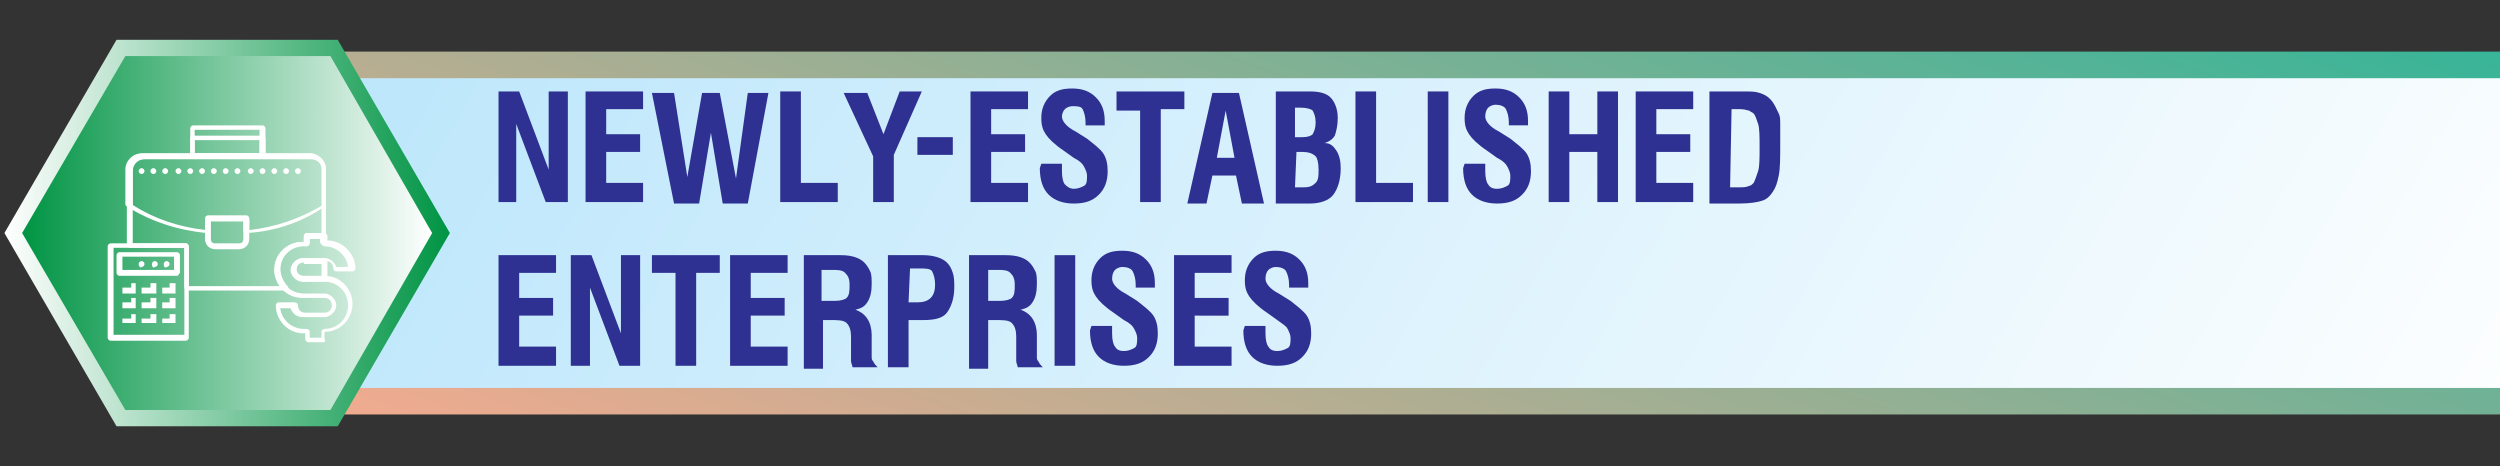 <?xml version="1.0" encoding="utf-8"?>
<!-- Generator: Adobe Illustrator 26.3.1, SVG Export Plug-In . SVG Version: 6.00 Build 0)  -->
<svg version="1.1" id="Layer_1" xmlns="http://www.w3.org/2000/svg" xmlns:xlink="http://www.w3.org/1999/xlink" x="0px" y="0px"
	 viewBox="0 0 169.5 31.6" style="enable-background:new 0 0 169.5 31.6;" xml:space="preserve">
<rect x="0" y="0" width="169.5" height="31.6" fill="#333333" stroke="none"/>
<style type="text/css">
	.st0{fill:url(#SVGID_1_);}
	.st1{fill:url(#SVGID_00000044174953755444348400000016447704634311860104_);}
	.st2{fill:url(#SVGID_00000011000625829037489890000003632651244337198504_);}
	.st3{fill:url(#SVGID_00000155132514599459485440000006194299363112777124_);}
	.st4{fill:#FFFFFF;}
	.st5{fill:#2E3192;}
</style>
<g>
	<g>
		<g>
			<g>
				
					<linearGradient id="SVGID_1_" gradientUnits="userSpaceOnUse" x1="80.823" y1="1095.701" x2="107.869" y2="1021.394" gradientTransform="matrix(1 0 0 1 0 -1043.165)">
					<stop  offset="0" style="stop-color:#F9AA8F"/>
					<stop  offset="1" style="stop-color:#31B598"/>
				</linearGradient>
				<path class="st0" d="M177.3,28.1H14.6c-2.8,0-5-2.2-5-5V8.5c0-2.8,2.2-5,5-5h162.7V28.1z"/>
			</g>
			
				<linearGradient id="SVGID_00000012436009719847000950000007041635996331686536_" gradientUnits="userSpaceOnUse" x1="161.826" y1="1096.787" x2="29.878" y2="1020.607" gradientTransform="matrix(1 0 0 1 0 -1043.165)">
				<stop  offset="0" style="stop-color:#FFFFFF"/>
				<stop  offset="1" style="stop-color:#B9E5FB"/>
			</linearGradient>
			<path style="fill:url(#SVGID_00000012436009719847000950000007041635996331686536_);" d="M177.5,26.3H16.1c-2.2,0-4-1.8-4-4v-13
				c0-2.2,1.8-4,4-4h161.5v21H177.5z"/>
		</g>
		<g>
			
				<linearGradient id="SVGID_00000113311233700333972540000014070457454349112463_" gradientUnits="userSpaceOnUse" x1="0.337" y1="17.365" x2="30.492" y2="17.365" gradientTransform="matrix(1 0 0 -1 0 33.165)">
				<stop  offset="0" style="stop-color:#FFFFFF"/>
				<stop  offset="1" style="stop-color:#009444"/>
			</linearGradient>
			<polygon style="fill:url(#SVGID_00000113311233700333972540000014070457454349112463_);" points="22.9,2.7 7.9,2.7 0.3,15.8 
				7.9,28.9 22.9,28.9 30.5,15.8 			"/>
			
				<linearGradient id="SVGID_00000036249429339035302790000000315237690006902706_" gradientUnits="userSpaceOnUse" x1="29.295" y1="17.365" x2="1.564" y2="17.365" gradientTransform="matrix(1 0 0 -1 0 33.165)">
				<stop  offset="0" style="stop-color:#FFFFFF"/>
				<stop  offset="1" style="stop-color:#009444"/>
			</linearGradient>
			<polygon style="fill:url(#SVGID_00000036249429339035302790000000315237690006902706_);" points="22.4,3.8 8.5,3.8 1.5,15.8 
				8.5,27.8 22.4,27.8 29.3,15.8 			"/>
		</g>
	</g>
	<g>
		<g>
			<g>
				<path class="st4" d="M17.8,10.7h-4.7c-0.1,0-0.2-0.1-0.2-0.2V8.7c0-0.1,0.1-0.2,0.2-0.2h4.7c0.1,0,0.2,0.1,0.2,0.2v1.9
					C17.9,10.7,17.8,10.7,17.8,10.7z M13.2,10.4h4.4V8.8h-4.4C13.2,8.8,13.2,10.4,13.2,10.4z"/>
			</g>
			<g>
				<path class="st4" d="M17.8,10.7h-4.7c-0.1,0-0.2-0.1-0.2-0.2V9.4c0-0.1,0.1-0.2,0.2-0.2h4.7c0.1,0,0.2,0.1,0.2,0.2v1.2
					C17.9,10.7,17.8,10.7,17.8,10.7z M13.2,10.4h4.4V9.5h-4.4C13.2,9.5,13.2,10.4,13.2,10.4z"/>
			</g>
			<g>
				<path class="st4" d="M16.2,16.9h-1.6c-0.4,0-0.7-0.3-0.7-0.7v-1.4c0-0.1,0.1-0.2,0.2-0.2h2.6c0.1,0,0.2,0.1,0.2,0.2v1.4
					C16.9,16.6,16.6,16.9,16.2,16.9z M14.3,15v1.2c0,0.2,0.1,0.3,0.3,0.3h1.6c0.2,0,0.3-0.1,0.3-0.3V15H14.3z"/>
			</g>
			<g>
				<path class="st4" d="M16.7,15.8h-0.1l-0.1-0.1V15h-2.3v0.7c0,0,0,0.1-0.1,0.1s-0.1,0-0.1,0c-2-0.2-3.8-0.8-5.4-1.8l-0.1-0.1
					v-2.4c0-0.6,0.5-1.1,1.1-1.1H21c0.6,0,1.1,0.5,1.1,1.1v2.4c0,0.1,0,0.1-0.1,0.1C20.6,15,18.7,15.7,16.7,15.8L16.7,15.8z
					 M14.1,14.7h2.6c0.1,0,0.2,0.1,0.2,0.2v0.7c1.8-0.2,3.5-0.8,5-1.7v-2.3c0-0.5-0.4-0.8-0.8-0.8H9.8c-0.5,0-0.8,0.4-0.8,0.8v2.3
					c1.4,0.9,3.1,1.5,5,1.7v-0.7C14,14.7,14,14.7,14.1,14.7z"/>
			</g>
			<g>
				<path class="st4" d="M22,23.2h-1.1c-0.1,0-0.2-0.1-0.2-0.2v-0.4h-0.1c-1.1,0-1.9-0.9-1.9-1.9c0-0.1,0.1-0.2,0.2-0.2H20
					c0.1,0,0.2,0.1,0.2,0.2c0,0.3,0.2,0.5,0.5,0.5H22c0.3,0,0.5-0.2,0.5-0.5s-0.2-0.5-0.5-0.5h-1.5c-1.1,0-1.9-0.9-1.9-1.9
					c0-1.1,0.9-1.9,1.9-1.9h0.1V16c0-0.1,0.1-0.2,0.2-0.2H22c0.1,0,0.2,0.1,0.2,0.2v0.3c1,0,1.9,0.9,1.9,1.9c0,0.1-0.1,0.2-0.2,0.2
					h-1.1c-0.1,0-0.2-0.1-0.2-0.2c0-0.3-0.2-0.5-0.5-0.5h-1.5c-0.3,0-0.5,0.2-0.5,0.5s0.2,0.5,0.5,0.5H22c1.1,0,1.9,0.9,1.9,1.9
					s-0.8,1.9-1.9,1.9V23C22.1,23.1,22,23.2,22,23.2z M21,22.9h0.8v-0.4c0-0.1,0.1-0.2,0.2-0.2l0,0c0.9,0,1.6-0.7,1.6-1.6
					s-0.7-1.6-1.6-1.6h-1.5c-0.4,0-0.8-0.4-0.8-0.8s0.4-0.8,0.8-0.8H22c0.4,0,0.7,0.3,0.8,0.6h0.8c-0.1-0.8-0.8-1.4-1.6-1.4l0,0
					c-0.1,0-0.2-0.1-0.2-0.2v-0.3H21v0.3c0,0.1-0.1,0.2-0.2,0.2h-0.2c-0.9,0-1.6,0.7-1.6,1.6s0.7,1.6,1.6,1.6H22
					c0.4,0,0.8,0.4,0.8,0.8s-0.4,0.8-0.8,0.8h-1.5c-0.4,0-0.7-0.3-0.8-0.6H19c0.1,0.8,0.8,1.4,1.6,1.4h0.2c0.1,0,0.2,0.1,0.2,0.2
					L21,22.9L21,22.9z"/>
			</g>
			<g>
				<path class="st4" d="M22,19.1h-1.4c-0.4,0-0.8-0.4-0.8-0.8s0.4-0.8,0.8-0.8H22c0.1,0,0.2,0.1,0.2,0.2V19
					C22.2,19,22.1,19.1,22,19.1z M20.6,17.8c-0.3,0-0.5,0.2-0.5,0.5s0.2,0.5,0.5,0.5h1.2v-0.9h-1.2V17.8z"/>
			</g>
			<g>
				<path class="st4" d="M20,11.6c0-0.1,0.1-0.2,0.2-0.2l0,0c0.1,0,0.2,0.1,0.2,0.2l0,0c0,0.1-0.1,0.2-0.2,0.2l0,0
					C20.1,11.8,20,11.7,20,11.6z M19.2,11.6c0-0.1,0.1-0.2,0.2-0.2l0,0c0.1,0,0.2,0.1,0.2,0.2l0,0c0,0.1-0.1,0.2-0.2,0.2l0,0
					C19.3,11.8,19.2,11.7,19.2,11.6z M18.4,11.6c0-0.1,0.1-0.2,0.2-0.2l0,0c0.1,0,0.2,0.1,0.2,0.2l0,0c0,0.1-0.1,0.2-0.2,0.2l0,0
					C18.5,11.8,18.4,11.7,18.4,11.6z M17.6,11.6c0-0.1,0.1-0.2,0.2-0.2l0,0c0.1,0,0.2,0.1,0.2,0.2l0,0c0,0.1-0.1,0.2-0.2,0.2l0,0
					C17.7,11.8,17.6,11.7,17.6,11.6z M16.8,11.6c0-0.1,0.1-0.2,0.2-0.2l0,0c0.1,0,0.2,0.1,0.2,0.2l0,0c0,0.1-0.1,0.2-0.2,0.2l0,0
					C16.9,11.8,16.8,11.7,16.8,11.6z M15.9,11.6c0-0.1,0.1-0.2,0.2-0.2l0,0c0.1,0,0.2,0.1,0.2,0.2l0,0c0,0.1-0.1,0.2-0.2,0.2l0,0
					C16,11.8,15.9,11.7,15.9,11.6z M15.1,11.6c0-0.1,0.1-0.2,0.2-0.2l0,0c0.1,0,0.2,0.1,0.2,0.2l0,0c0,0.1-0.1,0.2-0.2,0.2l0,0
					C15.2,11.8,15.1,11.7,15.1,11.6z M14.3,11.6c0-0.1,0.1-0.2,0.2-0.2l0,0c0.1,0,0.2,0.1,0.2,0.2l0,0c0,0.1-0.1,0.2-0.2,0.2l0,0
					C14.4,11.8,14.3,11.7,14.3,11.6z M13.5,11.6c0-0.1,0.1-0.2,0.2-0.2l0,0c0.1,0,0.2,0.1,0.2,0.2l0,0c0,0.1-0.1,0.2-0.2,0.2l0,0
					C13.6,11.8,13.5,11.7,13.5,11.6z M12.7,11.6c0-0.1,0.1-0.2,0.2-0.2l0,0c0.1,0,0.2,0.1,0.2,0.2l0,0c0,0.1-0.1,0.2-0.2,0.2l0,0
					C12.8,11.8,12.7,11.7,12.7,11.6z M11.9,11.6c0-0.1,0.1-0.2,0.2-0.2l0,0c0.1,0,0.2,0.1,0.2,0.2l0,0c0,0.1-0.1,0.2-0.2,0.2l0,0
					C12,11.8,11.9,11.7,11.9,11.6z M11,11.6c0-0.1,0.1-0.2,0.2-0.2l0,0c0.1,0,0.2,0.1,0.2,0.2l0,0c0,0.1-0.1,0.2-0.2,0.2l0,0
					C11.1,11.8,11,11.7,11,11.6z M10.2,11.6c0-0.1,0.1-0.2,0.2-0.2l0,0c0.1,0,0.2,0.1,0.2,0.2l0,0c0,0.1-0.1,0.2-0.2,0.2l0,0
					C10.3,11.8,10.2,11.7,10.2,11.6z M9.4,11.6c0-0.1,0.1-0.2,0.2-0.2l0,0c0.1,0,0.2,0.1,0.2,0.2l0,0c0,0.1-0.1,0.2-0.2,0.2l0,0
					C9.5,11.8,9.4,11.7,9.4,11.6z"/>
			</g>
			<g>
				<path class="st4" d="M12,18.7H8.1c-0.1,0-0.2-0.1-0.2-0.2v-1.2c0-0.1,0.1-0.2,0.2-0.2H12c0.1,0,0.2,0.1,0.2,0.2v1.2
					C12.1,18.6,12.1,18.7,12,18.7z M8.3,18.3h3.5v-0.9H8.3V18.3z"/>
			</g>
			<g>
				<path class="st4" d="M11.1,17.9c0-0.1,0.1-0.2,0.2-0.2l0,0c0.1,0,0.2,0.1,0.2,0.2l0,0c0,0.1-0.1,0.2-0.2,0.2l0,0
					C11.2,18.2,11.1,18.1,11.1,17.9z M10.3,17.9c0-0.1,0.1-0.2,0.2-0.2l0,0c0.1,0,0.2,0.1,0.2,0.2l0,0c0,0.1-0.1,0.2-0.2,0.2l0,0
					C10.4,18.2,10.3,18.1,10.3,17.9z M9.4,17.9c0-0.1,0.1-0.2,0.2-0.2l0,0c0.1,0,0.2,0.1,0.2,0.2l0,0c0,0.1-0.1,0.2-0.2,0.2l0,0
					C9.6,18.2,9.4,18.1,9.4,17.9z"/>
			</g>
			<g>
				<polygon class="st4" points="9.2,19.9 8.3,19.9 8.3,19.5 8.9,19.5 8.9,19.2 9.2,19.2 				"/>
			</g>
			<g>
				<polygon class="st4" points="10.6,19.9 9.6,19.9 9.6,19.5 10.2,19.5 10.2,19.2 10.6,19.2 				"/>
			</g>
			<g>
				<polygon class="st4" points="11.9,19.9 11,19.9 11,19.5 11.5,19.5 11.5,19.2 11.9,19.2 				"/>
			</g>
			<g>
				<polygon class="st4" points="9.2,20.9 8.3,20.9 8.3,20.5 8.9,20.5 8.9,20.2 9.2,20.2 				"/>
			</g>
			<g>
				<polygon class="st4" points="10.6,20.9 9.6,20.9 9.6,20.5 10.2,20.5 10.2,20.2 10.6,20.2 				"/>
			</g>
			<g>
				<polygon class="st4" points="11.9,20.9 11,20.9 11,20.5 11.5,20.5 11.5,20.2 11.9,20.2 				"/>
			</g>
			<g>
				<polygon class="st4" points="9.2,21.9 8.3,21.9 8.3,21.6 8.9,21.6 8.9,21.3 9.2,21.3 				"/>
			</g>
			<g>
				<polygon class="st4" points="10.6,21.9 9.6,21.9 9.6,21.6 10.2,21.6 10.2,21.3 10.6,21.3 				"/>
			</g>
			<g>
				<polygon class="st4" points="11.9,21.9 11,21.9 11,21.6 11.5,21.6 11.5,21.3 11.9,21.3 				"/>
			</g>
			<g>
				<path class="st4" d="M12.6,23.1H7.5c-0.1,0-0.2-0.1-0.2-0.2v-6.2c0-0.1,0.1-0.2,0.2-0.2h5.1c0.1,0,0.2,0.1,0.2,0.2v6.2
					C12.8,23,12.7,23.1,12.6,23.1z M7.7,22.7h4.8v-5.9H7.7V22.7z"/>
			</g>
			<g>
				<path class="st4" d="M19.4,19.7h-6.7c-0.1,0-0.2-0.1-0.2-0.2v-2.7H8.8c-0.1,0-0.2-0.1-0.2-0.2v-5.1c0-0.6,0.5-1.1,1.1-1.1H21
					c0.6,0,1.1,0.5,1.1,1.1v4.9c0,0.1-0.1,0.2-0.2,0.2l0,0c-0.1,0-0.2-0.1-0.2-0.2v-0.3H21v0.3c0,0.1-0.1,0.2-0.2,0.2h-0.2
					c-0.9,0-1.6,0.7-1.6,1.6c0,0.4,0.2,0.9,0.5,1.2c0,0,0.1,0.1,0,0.2C19.5,19.6,19.4,19.7,19.4,19.7z M12.8,19.4H19
					c-0.2-0.3-0.4-0.7-0.4-1.1c0-1.1,0.9-1.9,1.9-1.9h0.1V16c0-0.1,0.1-0.2,0.2-0.2h1v-4.3c0-0.5-0.4-0.8-0.8-0.8H9.8
					c-0.5,0-0.8,0.4-0.8,0.8v5h3.6c0.1,0,0.2,0.1,0.2,0.2V19.4L12.8,19.4z"/>
			</g>
		</g>
	</g>
</g>
<g>
	<g>
		<path class="st5" d="M33.8,13.8V6.2h1.4l2,5.3V6.2h1.3v7.5H37l-2-5.3v5.3h-1.2V13.8z"/>
		<path class="st5" d="M39.7,13.8V6.2h3.9v1.2h-2.5v1.7h2.3v1.2h-2.3v2.1h2.5v1.3h-3.9V13.8z"/>
		<path class="st5" d="M45.7,13.8l-1.5-7.5h1.5l0.9,5.7l1-5.7h1.2l1.1,5.8l0.8-5.8h1.4l-1.4,7.5H49L48.2,9l-0.8,4.8H45.7z"/>
		<path class="st5" d="M52.9,13.8V6.2h1.4v6.2h2.5v1.3h-3.9V13.8z"/>
		<path class="st5" d="M59.2,13.8v-3.2l-2-4.3h1.6l1.1,2.8L61,6.2h1.5l-1.9,4.3v3.2h-1.4C59.2,13.7,59.2,13.8,59.2,13.8z"/>
		<path class="st5" d="M65.8,13.8V6.2h3.9v1.2h-2.5v1.7h2.3v1.2h-2.3v2.1h2.5v1.3h-3.9V13.8z"/>
		<path class="st5" d="M70.6,11.1H72v0.5c0,0.5,0.1,0.8,0.2,0.9s0.3,0.3,0.6,0.3c0.3,0,0.5-0.1,0.7-0.2s0.2-0.4,0.2-0.7
			c0-0.2-0.1-0.4-0.2-0.6s-0.3-0.4-0.7-0.6l-0.7-0.5c-0.6-0.4-1-0.8-1.2-1.1S70.6,8.5,70.6,8c0-0.6,0.2-1.1,0.6-1.5S72.1,6,72.7,6
			c0.7,0,1.2,0.2,1.6,0.6s0.6,0.9,0.6,1.6v0.2v0.1h-1.3V8.3c0-0.4-0.1-0.7-0.2-0.9S73,7.2,72.7,7.2c-0.2,0-0.4,0.1-0.5,0.2
			S72,7.7,72,7.9c0,0.3,0.3,0.7,0.9,1l0,0l0.8,0.5c0.5,0.4,0.9,0.7,1.1,1s0.3,0.7,0.3,1.2c0,0.7-0.2,1.2-0.6,1.6s-0.9,0.6-1.7,0.6
			c-0.7,0-1.3-0.2-1.7-0.6s-0.6-1-0.6-1.8L70.6,11.1L70.6,11.1z"/>
		<path class="st5" d="M77.3,13.8V7.5h-1.6V6.2h4.6v1.2h-1.6v6.3h-1.4V13.8z"/>
		<path class="st5" d="M80.5,13.8l1.7-7.5H84l1.7,7.5h-1.5l-0.4-1.9h-1.6l-0.4,1.9H80.5z M82.5,10.7h1.2l-0.6-3.2L82.5,10.7z"/>
		<path class="st5" d="M86.5,13.8V6.2h2.3c0.6,0,1.1,0.1,1.4,0.4s0.5,0.8,0.5,1.4c0,0.5-0.1,0.9-0.2,1.2c-0.2,0.3-0.4,0.4-0.7,0.5
			c0.4,0,0.6,0.2,0.8,0.5c0.2,0.3,0.3,0.7,0.3,1.2c0,0.8-0.2,1.4-0.5,1.8c-0.3,0.4-0.9,0.6-1.6,0.6H86.5z M87.8,9.3h0.5
			c0.4,0,0.6-0.1,0.7-0.2c0.1-0.2,0.2-0.4,0.2-0.8S89.1,7.7,89,7.5c-0.1-0.1-0.4-0.2-0.8-0.2h-0.4C87.8,7.3,87.8,9.3,87.8,9.3z
			 M87.8,12.7h0.6c0.4,0,0.6-0.1,0.8-0.3s0.2-0.5,0.2-0.9c0-0.5-0.1-0.8-0.2-0.9c-0.2-0.2-0.5-0.3-0.9-0.3h-0.4L87.8,12.7L87.8,12.7
			z"/>
		<path class="st5" d="M91.9,13.8V6.2h1.4v6.2h2.5v1.3h-3.9V13.8z"/>
		<path class="st5" d="M96.8,13.8V6.2h1.4v7.5h-1.4V13.8z"/>
		<path class="st5" d="M99.3,11.1h1.4v0.5c0,0.5,0.1,0.8,0.2,0.9c0.1,0.2,0.3,0.3,0.6,0.3c0.3,0,0.5-0.1,0.7-0.2
			c0.2-0.1,0.2-0.4,0.2-0.7c0-0.2-0.1-0.4-0.2-0.6s-0.3-0.4-0.7-0.6l-0.7-0.5c-0.6-0.4-1-0.8-1.2-1.1S99.3,8.5,99.3,8
			c0-0.6,0.2-1.1,0.6-1.5s0.9-0.5,1.5-0.5c0.7,0,1.2,0.2,1.6,0.6s0.6,0.9,0.6,1.6v0.2v0.1h-1.3V8.3c0-0.4-0.1-0.7-0.2-0.9
			c-0.1-0.2-0.4-0.3-0.7-0.3c-0.2,0-0.4,0.1-0.5,0.2s-0.2,0.3-0.2,0.6c0,0.3,0.3,0.7,0.9,1l0,0l0.8,0.5c0.5,0.4,0.9,0.7,1.1,1
			s0.3,0.7,0.3,1.2c0,0.7-0.2,1.2-0.6,1.6s-0.9,0.6-1.7,0.6c-0.7,0-1.3-0.2-1.7-0.6c-0.4-0.4-0.6-1-0.6-1.8L99.3,11.1L99.3,11.1z"/>
		<path class="st5" d="M105,13.8V6.2h1.4v2.9h1.9V6.2h1.4v7.5h-1.4v-3.4h-1.9v3.4H105V13.8z"/>
		<path class="st5" d="M110.9,13.8V6.2h3.9v1.2h-2.5v1.7h2.3v1.2h-2.3v2.1h2.5v1.3h-3.9V13.8z"/>
		<path class="st5" d="M115.9,13.8V6.2h2.3c0.5,0,0.8,0,1.1,0.1s0.5,0.2,0.7,0.4c0.3,0.3,0.4,0.6,0.6,1c0.1,0.2,0.1,0.4,0.1,0.8
			s0,0.7,0,1.1c0,1.1,0,1.8-0.1,2.3s-0.2,0.8-0.4,1.1s-0.4,0.5-0.7,0.6s-0.8,0.2-1.6,0.2C117.9,13.8,115.9,13.8,115.9,13.8z
			 M117.3,12.7h0.6c0.3,0,0.5,0,0.7-0.1c0.1,0,0.2-0.1,0.3-0.2c0.1-0.2,0.2-0.5,0.3-0.8c0.1-0.3,0.1-0.9,0.1-1.6s0-1.3-0.1-1.6
			s-0.2-0.6-0.3-0.7c-0.1-0.1-0.2-0.1-0.3-0.2c-0.1,0-0.3-0.1-0.6-0.1h-0.6L117.3,12.7L117.3,12.7z"/>
		<path class="st5" d="M33.8,24.8v-7.5h3.9v1.2h-2.5v1.7h2.3v1.2h-2.3v2.1h2.5v1.3C37.7,24.8,33.8,24.8,33.8,24.8z"/>
		<path class="st5" d="M38.7,24.8v-7.5h1.4l2,5.3v-5.3h1.3v7.5H42l-2-5.3v5.3H38.7z"/>
		<path class="st5" d="M45.8,24.8v-6.3h-1.6v-1.2h4.6v1.2h-1.6v6.3H45.8z"/>
		<path class="st5" d="M49.5,24.8v-7.5h3.9v1.2h-2.5v1.7h2.3v1.2h-2.3v2.1h2.5v1.3C53.4,24.8,49.5,24.8,49.5,24.8z"/>
		<path class="st5" d="M54.5,24.8v-7.5H57c0.8,0,1.3,0.2,1.6,0.5c0.2,0.2,0.3,0.4,0.4,0.6s0.1,0.5,0.1,0.9c0,0.5-0.1,0.9-0.3,1.2
			c-0.2,0.3-0.4,0.4-0.8,0.5c0.3,0.1,0.6,0.3,0.8,0.6c0.2,0.3,0.3,0.7,0.3,1.1v0.1v1c0,0.1,0,0.3,0,0.4s0,0.2,0.1,0.3
			c0.1,0.2,0.2,0.3,0.3,0.4h-1.7c0-0.1-0.1-0.3-0.1-0.4s0-0.2,0-0.3s0-0.3,0-0.4V23v-0.2c0-0.4-0.1-0.7-0.3-0.9
			c-0.2-0.2-0.6-0.2-1.1-0.2h-0.5V25h-1.3V24.8z M55.8,20.4h0.8c0.4,0,0.7-0.1,0.8-0.2c0.2-0.2,0.2-0.5,0.2-0.9s-0.1-0.6-0.3-0.8
			s-0.5-0.2-0.9-0.2h-0.7v2.1H55.8z"/>
		<path class="st5" d="M60.2,24.8v-7.5h2.4c0.7,0,1.3,0.2,1.6,0.5c0.2,0.2,0.3,0.4,0.4,0.7s0.1,0.6,0.1,1c0,0.7-0.2,1.3-0.5,1.7
			s-0.9,0.5-1.6,0.5h-1v3.2h-1.4C60.2,24.9,60.2,24.8,60.2,24.8z M61.6,20.5h0.6c0.4,0,0.7-0.1,0.9-0.3s0.3-0.5,0.3-0.9
			s-0.1-0.7-0.2-0.9s-0.5-0.2-0.9-0.2h-0.6L61.6,20.5L61.6,20.5z"/>
		<path class="st5" d="M65.7,24.8v-7.5h2.5c0.8,0,1.3,0.2,1.6,0.5c0.2,0.2,0.3,0.4,0.4,0.6s0.1,0.5,0.1,0.9c0,0.5-0.1,0.9-0.3,1.2
			c-0.2,0.3-0.4,0.4-0.8,0.5c0.3,0.1,0.6,0.3,0.8,0.6c0.2,0.3,0.3,0.7,0.3,1.1v0.1v1c0,0.1,0,0.3,0,0.4s0,0.2,0.1,0.3
			c0.1,0.2,0.2,0.3,0.3,0.4H69c0-0.1-0.1-0.3-0.1-0.4s0-0.2,0-0.3s0-0.3,0-0.4V23v-0.2c0-0.4-0.1-0.7-0.3-0.9
			c-0.2-0.2-0.6-0.2-1.1-0.2H67V25h-1.3V24.8z M67,20.4h0.8c0.4,0,0.7-0.1,0.8-0.2c0.2-0.2,0.2-0.5,0.2-0.9s-0.1-0.6-0.3-0.8
			s-0.5-0.2-0.9-0.2H67V20.4z"/>
		<path class="st5" d="M71.5,24.8v-7.5h1.4v7.5H71.5z"/>
		<path class="st5" d="M74,22.1h1.4v0.5c0,0.5,0.1,0.8,0.2,0.9c0.1,0.2,0.3,0.3,0.6,0.3c0.3,0,0.5-0.1,0.7-0.2s0.2-0.4,0.2-0.7
			c0-0.2-0.1-0.4-0.2-0.6s-0.3-0.4-0.7-0.6l-0.7-0.5c-0.6-0.4-1-0.8-1.2-1.1C74.1,19.8,74,19.5,74,19c0-0.6,0.2-1.1,0.6-1.5
			s0.9-0.5,1.5-0.5c0.7,0,1.2,0.2,1.6,0.6s0.6,0.9,0.6,1.6v0.2v0.1H77v-0.2c0-0.4-0.1-0.7-0.2-0.9s-0.4-0.3-0.7-0.3
			c-0.2,0-0.4,0.1-0.5,0.2s-0.2,0.3-0.2,0.6c0,0.3,0.3,0.7,0.9,1l0,0l0.8,0.5c0.5,0.4,0.9,0.7,1.1,1s0.3,0.7,0.3,1.2
			c0,0.7-0.2,1.2-0.6,1.6s-0.9,0.6-1.7,0.6c-0.7,0-1.3-0.2-1.7-0.6c-0.4-0.4-0.6-1-0.6-1.8L74,22.1L74,22.1z"/>
		<path class="st5" d="M79.6,24.8v-7.5h3.9v1.2H81v1.7h2.3v1.2H81v2.1h2.5v1.3C83.5,24.8,79.6,24.8,79.6,24.8z"/>
		<path class="st5" d="M84.4,22.1h1.4v0.5c0,0.5,0.1,0.8,0.2,0.9c0.1,0.2,0.3,0.3,0.6,0.3c0.3,0,0.5-0.1,0.7-0.2s0.2-0.4,0.2-0.7
			c0-0.2-0.1-0.4-0.2-0.6S87,22,86.6,21.7l-0.7-0.5c-0.6-0.4-1-0.8-1.2-1.1c-0.2-0.3-0.3-0.6-0.3-1.1c0-0.6,0.2-1.1,0.6-1.5
			s0.9-0.5,1.5-0.5c0.7,0,1.2,0.2,1.6,0.6s0.6,0.9,0.6,1.6v0.2v0.1h-1.3v-0.2c0-0.4-0.1-0.7-0.2-0.9c-0.1-0.2-0.4-0.3-0.7-0.3
			c-0.2,0-0.4,0.1-0.5,0.2s-0.2,0.3-0.2,0.6c0,0.3,0.3,0.7,0.9,1l0,0l0.8,0.5c0.5,0.4,0.9,0.7,1.1,1s0.3,0.7,0.3,1.2
			c0,0.7-0.2,1.2-0.6,1.6s-0.9,0.6-1.7,0.6c-0.7,0-1.3-0.2-1.7-0.6c-0.4-0.4-0.6-1-0.6-1.8L84.4,22.1L84.4,22.1z"/>
	</g>
	<path class="st5" d="M62.2,10.5V9.3h2.4v1.2H62.2z"/>
</g>
</svg>
